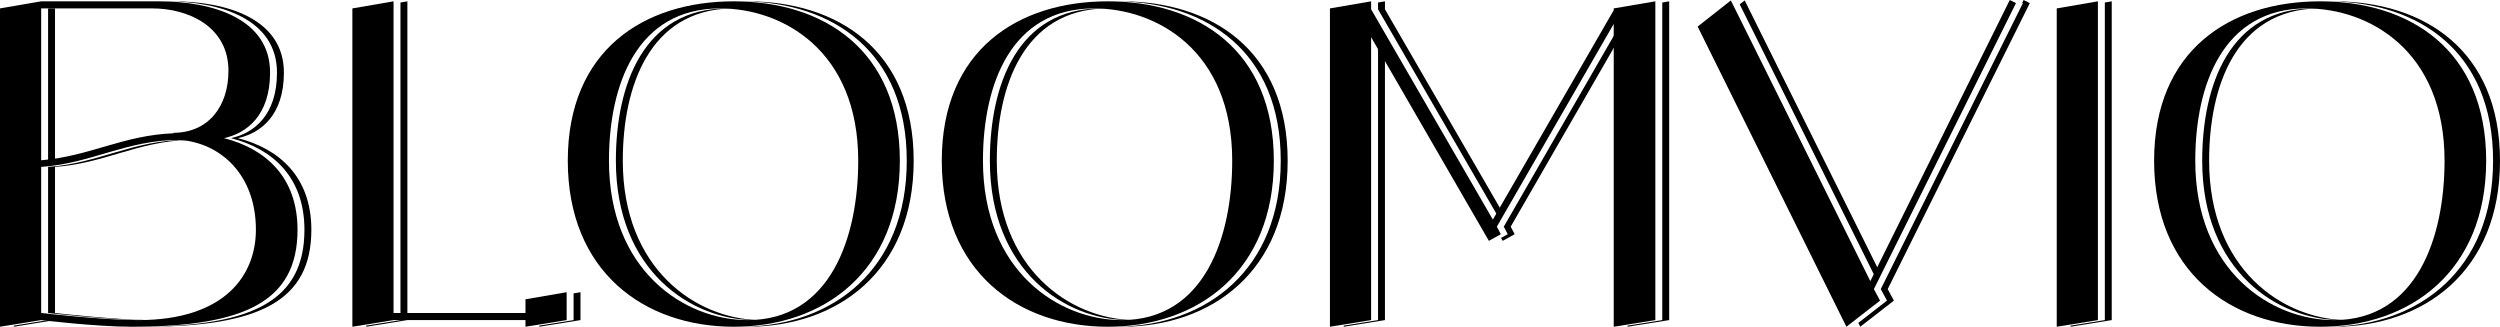 <svg viewBox="342 747 931 121.68" fill="none" xmlns="http://www.w3.org/2000/svg">
<path fill="black" d="M1211.17 747.494C1244.64 747.494 1273 765.63 1273 806.849C1273 848.067 1244.64 868.677 1211.17 868.677C1210.74 868.677 1210.31 868.672 1209.88 868.665C1242.79 868.142 1270.42 847.538 1270.42 806.849C1270.42 766.16 1242.79 747.966 1209.88 747.505C1210.31 747.499 1210.74 747.494 1211.17 747.494ZM1203.49 750.132C1203.91 750.132 1204.33 750.139 1204.76 750.149C1174.77 750.933 1164.68 778.891 1164.68 806.849C1164.68 847.326 1192.03 865.542 1215.02 866.184C1214.59 866.196 1214.15 866.204 1213.71 866.204C1190.46 866.204 1162.1 848.067 1162.1 806.849C1162.1 778.49 1172.49 750.132 1203.49 750.132Z"></path>
<path fill="black" d="M1128.41 866.204L1113.08 868.677V868.261L1125.84 866.204V747.937L1128.41 747.494V866.204Z"></path>
<path fill="black" d="M1097.9 748.154L1044.98 854.663L1047.29 858.95L1034.76 868.678L1034.04 867.233L1044.71 858.95L1042.4 854.663L1095.33 748.154L1095.08 748.032L1095.59 747L1097.9 748.154ZM1042.37 849.101L1041.08 851.695L989.871 748.621L991.724 747.165L1042.37 849.101Z"></path>
<path fill="black" d="M857.754 765.304V866.204L842.42 868.677V868.261L855.178 866.204V760.849L857.754 765.304ZM963.604 866.204L948.105 868.677V868.266L961.027 866.204V747.932L963.604 747.494V866.204ZM945.529 760.371L904.578 831.415L906.062 834.218L901.61 836.691L900.983 835.607L903.486 834.218L902.002 831.415L945.529 755.902V760.371ZM857.754 750.462L901.804 826.55L900.519 828.777L855.178 750.462V747.937L857.754 747.494V750.462Z"></path>
<path fill="black" d="M759.698 747.494C793.168 747.494 821.526 765.63 821.526 806.849C821.526 848.067 793.168 868.677 759.698 868.677C759.268 868.677 758.839 868.672 758.41 868.665C791.316 868.142 818.95 847.538 818.95 806.849C818.95 766.16 791.316 747.966 758.41 747.505C758.839 747.499 759.268 747.494 759.698 747.494ZM752.012 750.132C752.435 750.132 752.86 750.139 753.287 750.149C723.3 750.933 713.204 778.891 713.204 806.849C713.204 847.327 740.552 865.542 763.552 866.184C763.117 866.196 762.677 866.204 762.233 866.204C738.986 866.204 710.628 848.067 710.628 806.849C710.628 778.49 721.015 750.132 752.012 750.132Z"></path>
<path fill="black" d="M620.425 747.494C653.894 747.494 682.253 765.63 682.253 806.849C682.253 848.067 653.894 868.677 620.425 868.677C619.994 868.677 619.564 868.672 619.136 868.665C652.042 868.142 679.677 847.538 679.677 806.849C679.677 766.16 652.042 747.966 619.136 747.505C619.564 747.499 619.994 747.494 620.425 747.494ZM612.737 750.132C613.161 750.132 613.586 750.139 614.013 750.149C584.026 750.933 573.93 778.891 573.93 806.849C573.93 847.326 601.278 865.542 624.277 866.184C623.842 866.196 623.403 866.204 622.959 866.204C599.712 866.204 571.354 848.067 571.354 806.849C571.354 778.49 581.741 750.132 612.737 750.132Z"></path>
<path fill="black" d="M493.709 866.204L478.376 868.677V868.261L491.134 866.204H493.709ZM558.175 866.204L542.842 868.677V868.261L555.6 866.204V856.259L558.175 855.816V866.204ZM493.709 863.566H491.134V747.937L493.709 747.494V863.566Z"></path>
<path fill="black" d="M361.42 866.375L347.152 868.677V868.261L359.909 866.204C359.909 866.204 360.453 866.265 361.42 866.375ZM406.342 747.494C426.621 747.494 447.726 754.089 447.726 774.039C447.726 790.032 438.988 796.627 430.579 798.44C446.077 802.397 457.948 812.949 457.948 832.569C457.948 858.949 438.823 868.677 396.12 868.677C395.792 868.677 395.458 868.674 395.121 868.671C436.718 868.432 455.372 858.622 455.372 832.569C455.372 812.949 443.501 802.397 428.003 798.44C436.412 796.627 445.149 790.032 445.149 774.039C445.149 754.089 424.046 747.494 403.767 747.494H406.342ZM411.93 799.135C393.204 799.73 380.752 807.886 362.485 809.157V863.566C362.485 863.566 384.004 866.024 397.212 866.193C396.817 866.198 396.419 866.204 396.018 866.204C382.992 866.204 359.909 863.566 359.909 863.566V809.157C378.87 807.838 391.566 799.1 411.516 799.1C411.654 799.11 411.792 799.123 411.93 799.135ZM362.485 750.132V806.427C361.639 806.526 360.78 806.613 359.909 806.685V750.132H362.485Z"></path>
<path fill="black" d="M1206.02 747.494C1239.49 747.494 1267.85 765.63 1267.85 806.849C1267.85 848.068 1239.49 868.677 1206.02 868.677C1172.55 868.677 1144.19 848.068 1144.19 806.849C1144.19 765.63 1172.55 747.494 1206.02 747.494ZM1211.13 866.204C1242.13 866.204 1252.35 835.207 1252.35 806.849C1252.35 765.63 1223.99 750.132 1200.91 750.132C1169.91 750.132 1159.52 778.491 1159.52 806.849C1159.52 848.068 1187.88 866.204 1211.13 866.204Z"></path>
<path fill="black" d="M1107.93 750.132L1123.26 747.494V866.204L1107.93 868.677V750.132Z"></path>
<path fill="black" d="M1092.75 748.154L1039.83 854.663L1042.13 858.95L1029.6 868.678L974.205 756.892L986.571 747.165L1038.51 851.695L1090.44 747L1092.75 748.154Z"></path>
<path fill="black" d="M942.952 750.132L958.451 747.494V866.204L942.952 868.677V755.903L899.425 831.415L900.909 834.218L896.458 836.691L852.601 760.849V866.204L837.268 868.677V750.132L852.601 747.494V750.462L897.941 828.777L942.952 750.792V750.132Z"></path>
<path fill="black" d="M754.547 747.494C788.016 747.494 816.375 765.63 816.375 806.849C816.375 848.068 788.016 868.677 754.547 868.677C721.077 868.677 692.719 848.068 692.719 806.849C692.719 765.63 721.077 747.494 754.547 747.494ZM759.658 866.204C790.654 866.204 800.877 835.207 800.877 806.849C800.877 765.63 772.518 750.132 749.436 750.132C718.439 750.132 708.052 778.491 708.052 806.849C708.052 848.068 736.411 866.204 759.658 866.204Z"></path>
<path fill="black" d="M615.272 747.494C648.742 747.494 677.1 765.63 677.1 806.849C677.1 848.068 648.742 868.677 615.272 868.677C581.803 868.677 553.444 848.068 553.444 806.849C553.444 765.63 581.803 747.494 615.272 747.494ZM620.383 866.204C651.38 866.204 661.602 835.207 661.602 806.849C661.602 765.63 633.244 750.132 610.161 750.132C579.165 750.132 568.778 778.491 568.778 806.849C568.778 848.068 597.136 866.204 620.383 866.204Z"></path>
<path fill="black" d="M537.69 858.455L553.023 855.817V866.204L537.69 868.677V866.204H488.557L473.224 868.677V750.132L488.557 747.494V863.566H537.69V858.455Z"></path>
<path fill="black" d="M425.427 798.44C440.925 802.397 452.796 812.949 452.796 832.57C452.796 858.949 433.67 868.677 390.968 868.677C377.778 868.677 357.333 866.204 357.333 866.204L342 868.677V750.132L357.333 747.494H401.19C421.47 747.494 442.574 754.089 442.574 774.039C442.574 790.032 433.835 796.627 425.427 798.44ZM398.717 750.132H357.333V806.684C375.47 805.2 388 797.286 406.796 796.627L406.466 796.462C419.656 796.462 427.075 786.569 427.075 773.379C427.075 756.727 411.907 750.132 398.717 750.132ZM393.441 866.204C426.251 866.204 437.298 849.057 437.298 832.57C437.298 812.125 424.272 800.254 408.939 799.1C388.989 799.1 376.294 807.838 357.333 809.157V863.566C357.333 863.566 380.416 866.204 393.441 866.204Z"></path>
</svg>